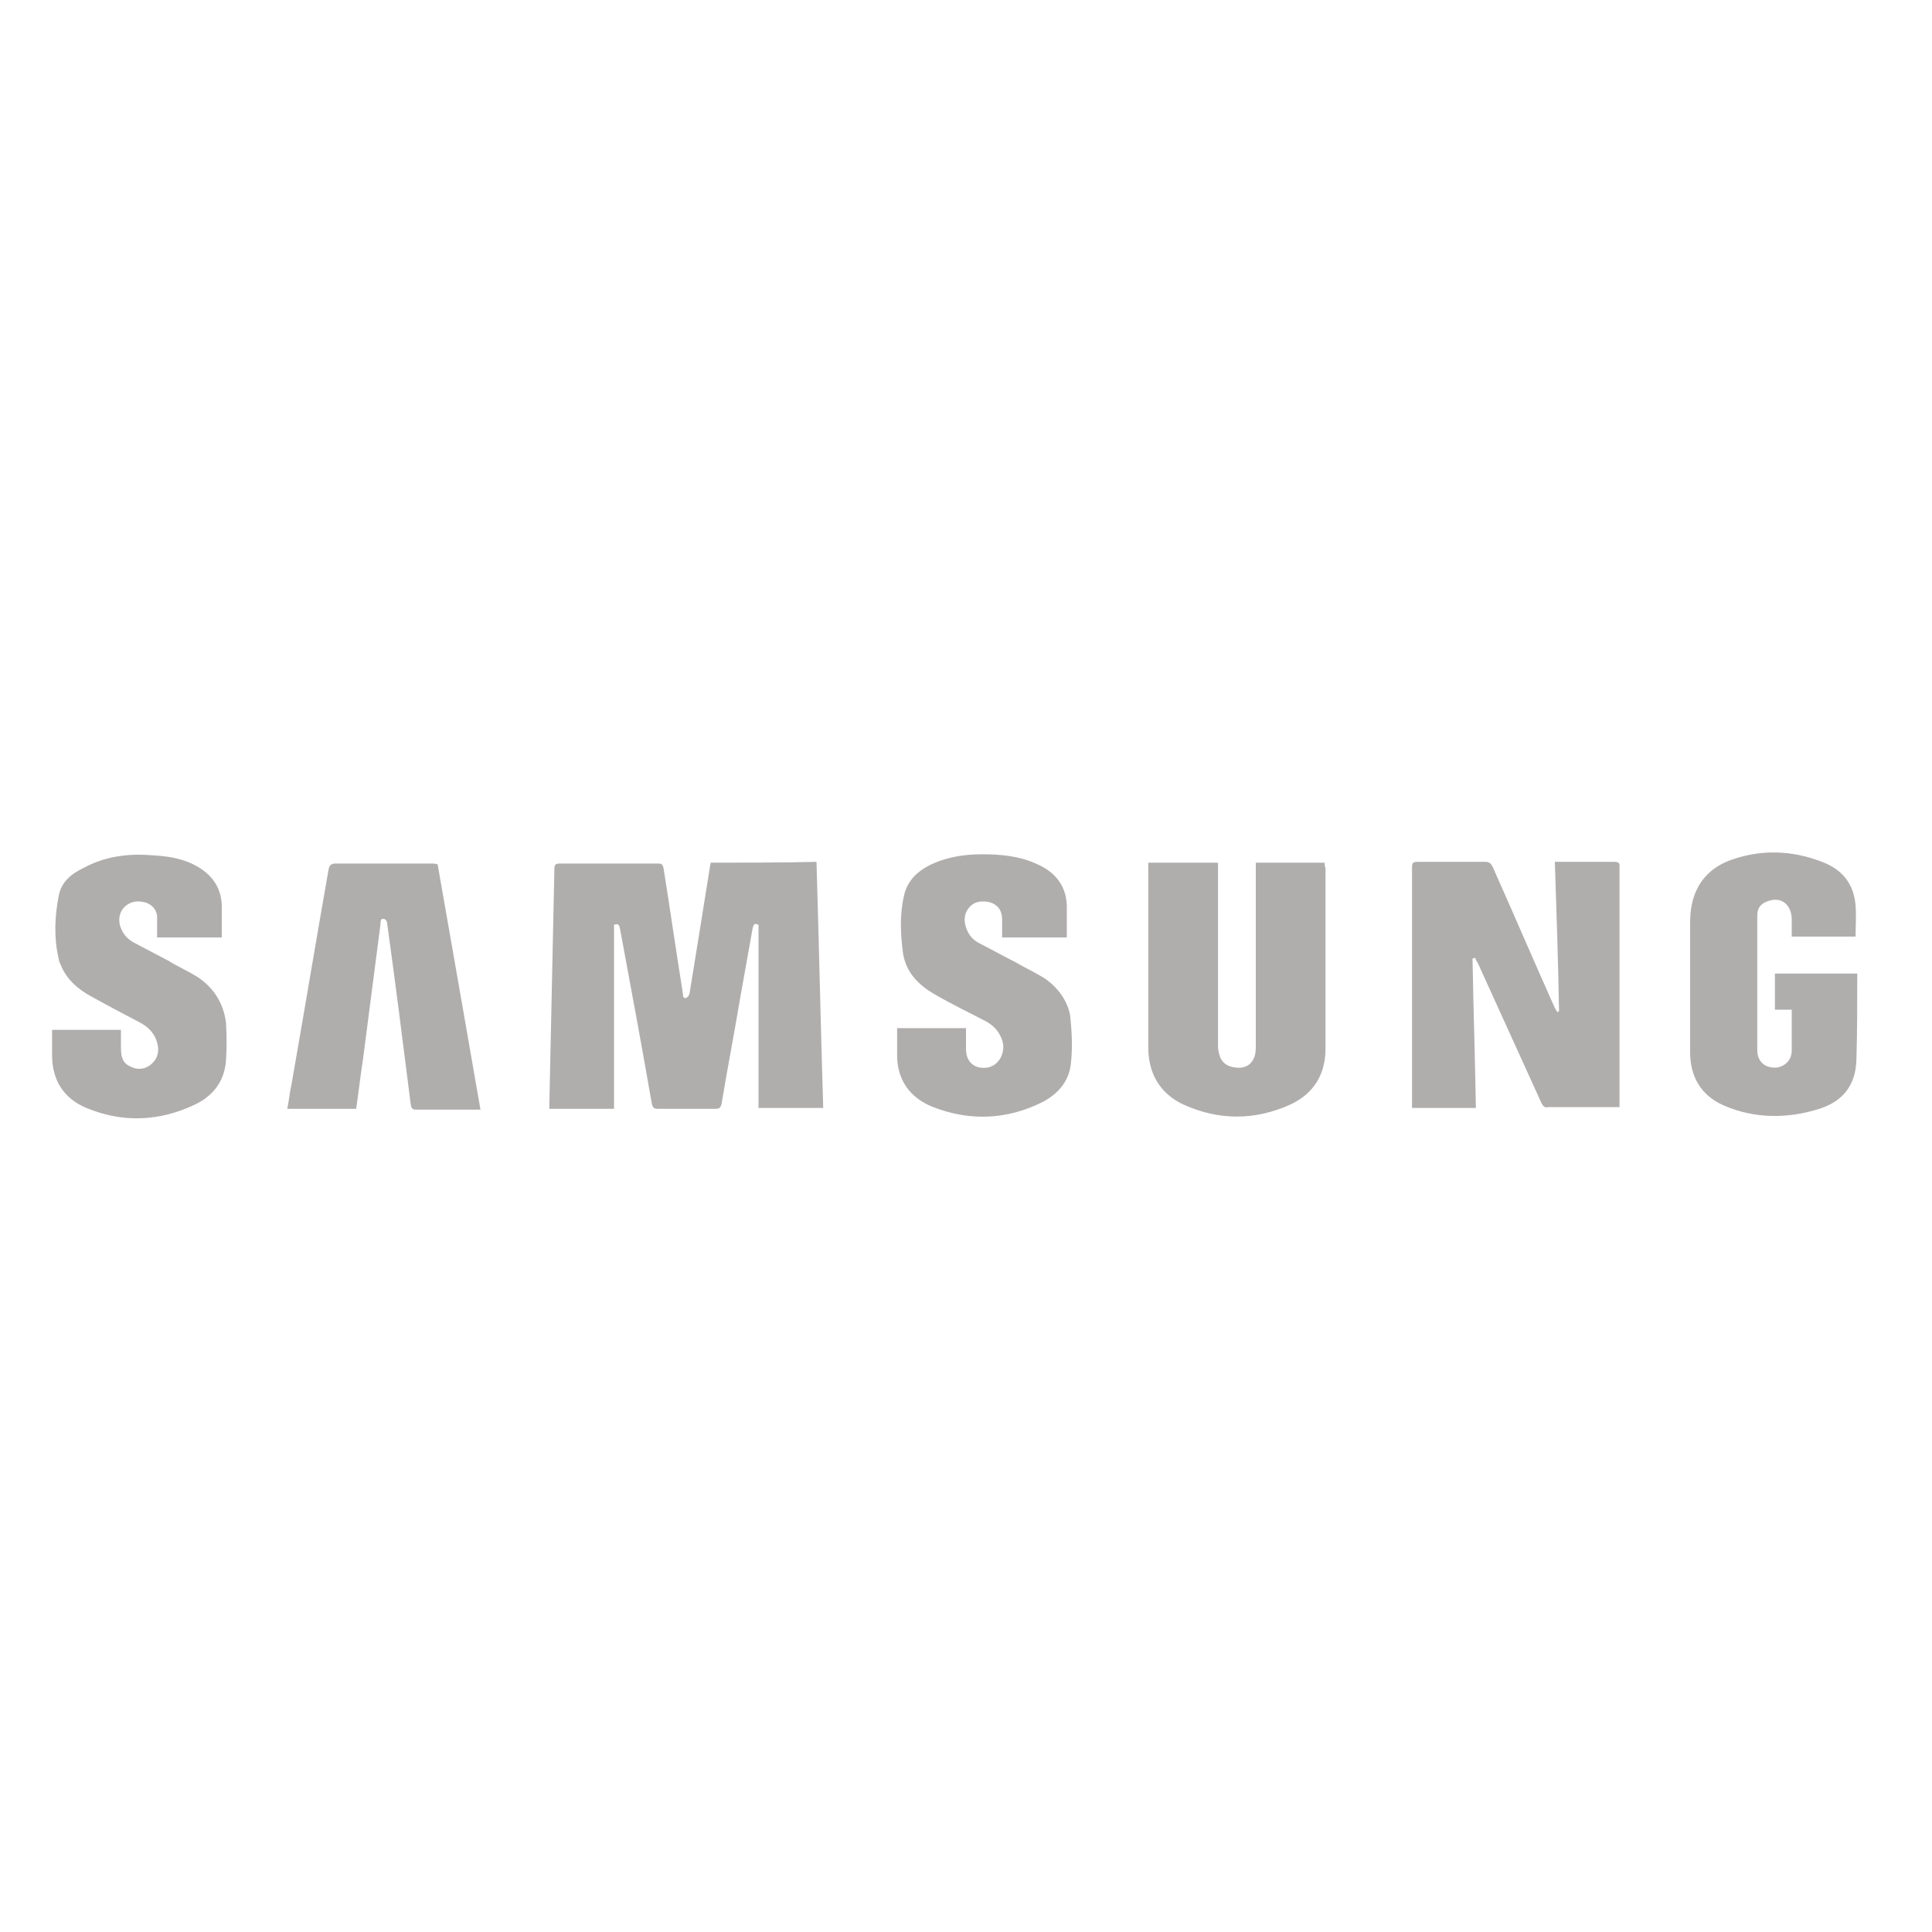<svg xmlns="http://www.w3.org/2000/svg" viewBox="0 0 230 230" style="enable-background:new 0 0 230 230" xml:space="preserve"><path d="M84.6 102.7c0 .2-.1.4-.1.6-.8 5-1.6 10-2.4 14.9 0 .2-.2.5-.4.6-.4.1-.4-.3-.4-.5-.8-5-1.5-9.9-2.3-14.9-.1-.5-.2-.6-.7-.6H66.7c-.5 0-.7.1-.7.6-.2 9.3-.4 18.6-.6 28v.6h7.7v-21.9c.5-.2.6 0 .7.4 1.3 7 2.6 14 3.8 20.9.1.4.2.6.7.6h6.9c.5 0 .6-.2.7-.6.7-4.2 1.5-8.3 2.2-12.5l1.5-8.4c.1-.3.1-.7.7-.4v21.8H98c-.3-9.8-.5-19.5-.8-29.3-4.2.1-8.4.1-12.6.1zm107.6-.1h-7.1c.2 6 .4 11.9.5 17.8-.1 0-.2.1-.2.1-.1-.2-.2-.3-.3-.5-2.5-5.6-4.9-11.2-7.4-16.8-.2-.4-.4-.6-.9-.6h-8c-.6 0-.7.1-.7.7v28.6h7.6c-.1-6-.3-11.9-.4-17.8.1 0 .2 0 .3-.1.1.3.3.6.4.8l7.5 16.5c.2.4.4.6.8.5h8.5V103c0-.2-.1-.4-.6-.4zm-34.5.1h-8.2v21.7c0 .4 0 .8-.1 1.2-.3 1.1-1.1 1.6-2.2 1.5-1.2-.1-1.9-.7-2.1-1.8-.1-.3-.1-.7-.1-1v-21.6h-8.3v22c0 3.1 1.4 5.5 4.2 6.8 4.2 1.9 8.5 1.9 12.7 0 2.8-1.3 4.2-3.6 4.2-6.7v-21.5c-.1-.1-.1-.3-.1-.6zm-33.3 13.8c-1.1-.7-2.4-1.3-3.6-2-1.4-.7-2.8-1.5-4.2-2.2-.8-.4-1.3-1-1.6-1.9-.3-.9-.2-1.8.5-2.5s1.7-.7 2.6-.4c.9.4 1.2 1.1 1.2 2v2.1h7.7v-3.3c.1-2.7-1.3-4.5-3.7-5.5-2-.9-4.2-1.1-6.4-1.1-2 0-4 .3-5.8 1.1-1.8.8-3.1 2-3.5 3.9-.5 2.2-.4 4.5-.1 6.8.4 2.4 2 3.9 4 5 1.9 1.1 3.8 2 5.7 3 1 .5 1.7 1.2 2.1 2.3.5 1.5-.4 3.1-1.8 3.3-1.5.2-2.5-.7-2.5-2.2v-2.5h-8.2v2.9c-.1 3.2 1.5 5.4 4.3 6.5 4.4 1.7 8.8 1.5 13-.6 1.9-1 3.2-2.5 3.4-4.7.2-1.9.1-3.7-.1-5.6-.3-1.7-1.4-3.3-3-4.4zm-100.9-.2c-1.1-.7-2.3-1.2-3.4-1.9-1.3-.7-2.7-1.4-4-2.1-.8-.4-1.4-1-1.7-1.8-.4-.9-.2-2 .5-2.6.8-.7 1.7-.7 2.6-.4.9.4 1.3 1.1 1.2 2.1v2h7.7v-3.3c.1-2.5-1.1-4.2-3.2-5.3-1.7-.9-3.5-1.1-5.4-1.2-2.7-.2-5.4.2-7.8 1.5-1.5.7-2.7 1.7-3 3.3-.5 2.5-.6 5.1 0 7.6 0 .2.1.4.2.6.7 1.8 2.1 3 3.8 3.9 1.8 1 3.7 2 5.6 3 1 .5 1.8 1.3 2.1 2.4.3 1 .1 1.9-.7 2.6-.7.6-1.6.7-2.4.3-1-.4-1.2-1.2-1.2-2.2v-2.2H6.2v3c0 3 1.4 5.2 4.1 6.3 4.3 1.8 8.7 1.6 12.9-.4 2.1-1 3.5-2.7 3.7-5.2.1-1.5.1-3.1 0-4.6-.3-2.2-1.4-4.1-3.4-5.4zm197.6-.4h-9.8v4.3h2v4.9c0 1.2-1 2-2 2-1.3 0-2.1-.8-2.1-2.1v-16c0-.9.4-1.4 1.2-1.7 1.6-.6 2.8.3 2.9 2v2.2h7.6c0-1.2.1-2.5 0-3.7-.2-2.6-1.6-4.3-4-5.2-3.6-1.4-7.3-1.5-10.9-.2-2.7 1-4.3 3-4.7 5.9-.1.7-.1 1.5-.1 2.2v14.7c0 3 1.3 5.2 4 6.4 3.7 1.6 7.6 1.6 11.4.4 2.8-.9 4.3-2.8 4.4-5.8.1-3.3.1-6.7.1-10v-.3zM51.3 102.8H40c-.6 0-.8.2-.9.8-1.5 8.5-2.9 17-4.4 25.5-.2.9-.3 1.9-.5 2.9h8.2c.3-2 .5-3.9.8-5.8l2.1-16.2c0-.3 0-.7.4-.6.2 0 .4.3.4.6 1 7.2 1.9 14.4 2.8 21.5.1.5.2.6.7.6h7.6c-1.7-9.8-3.4-19.5-5.1-29.2-.3-.1-.5-.1-.8-.1z" style="fill:#b0adad"/></svg>